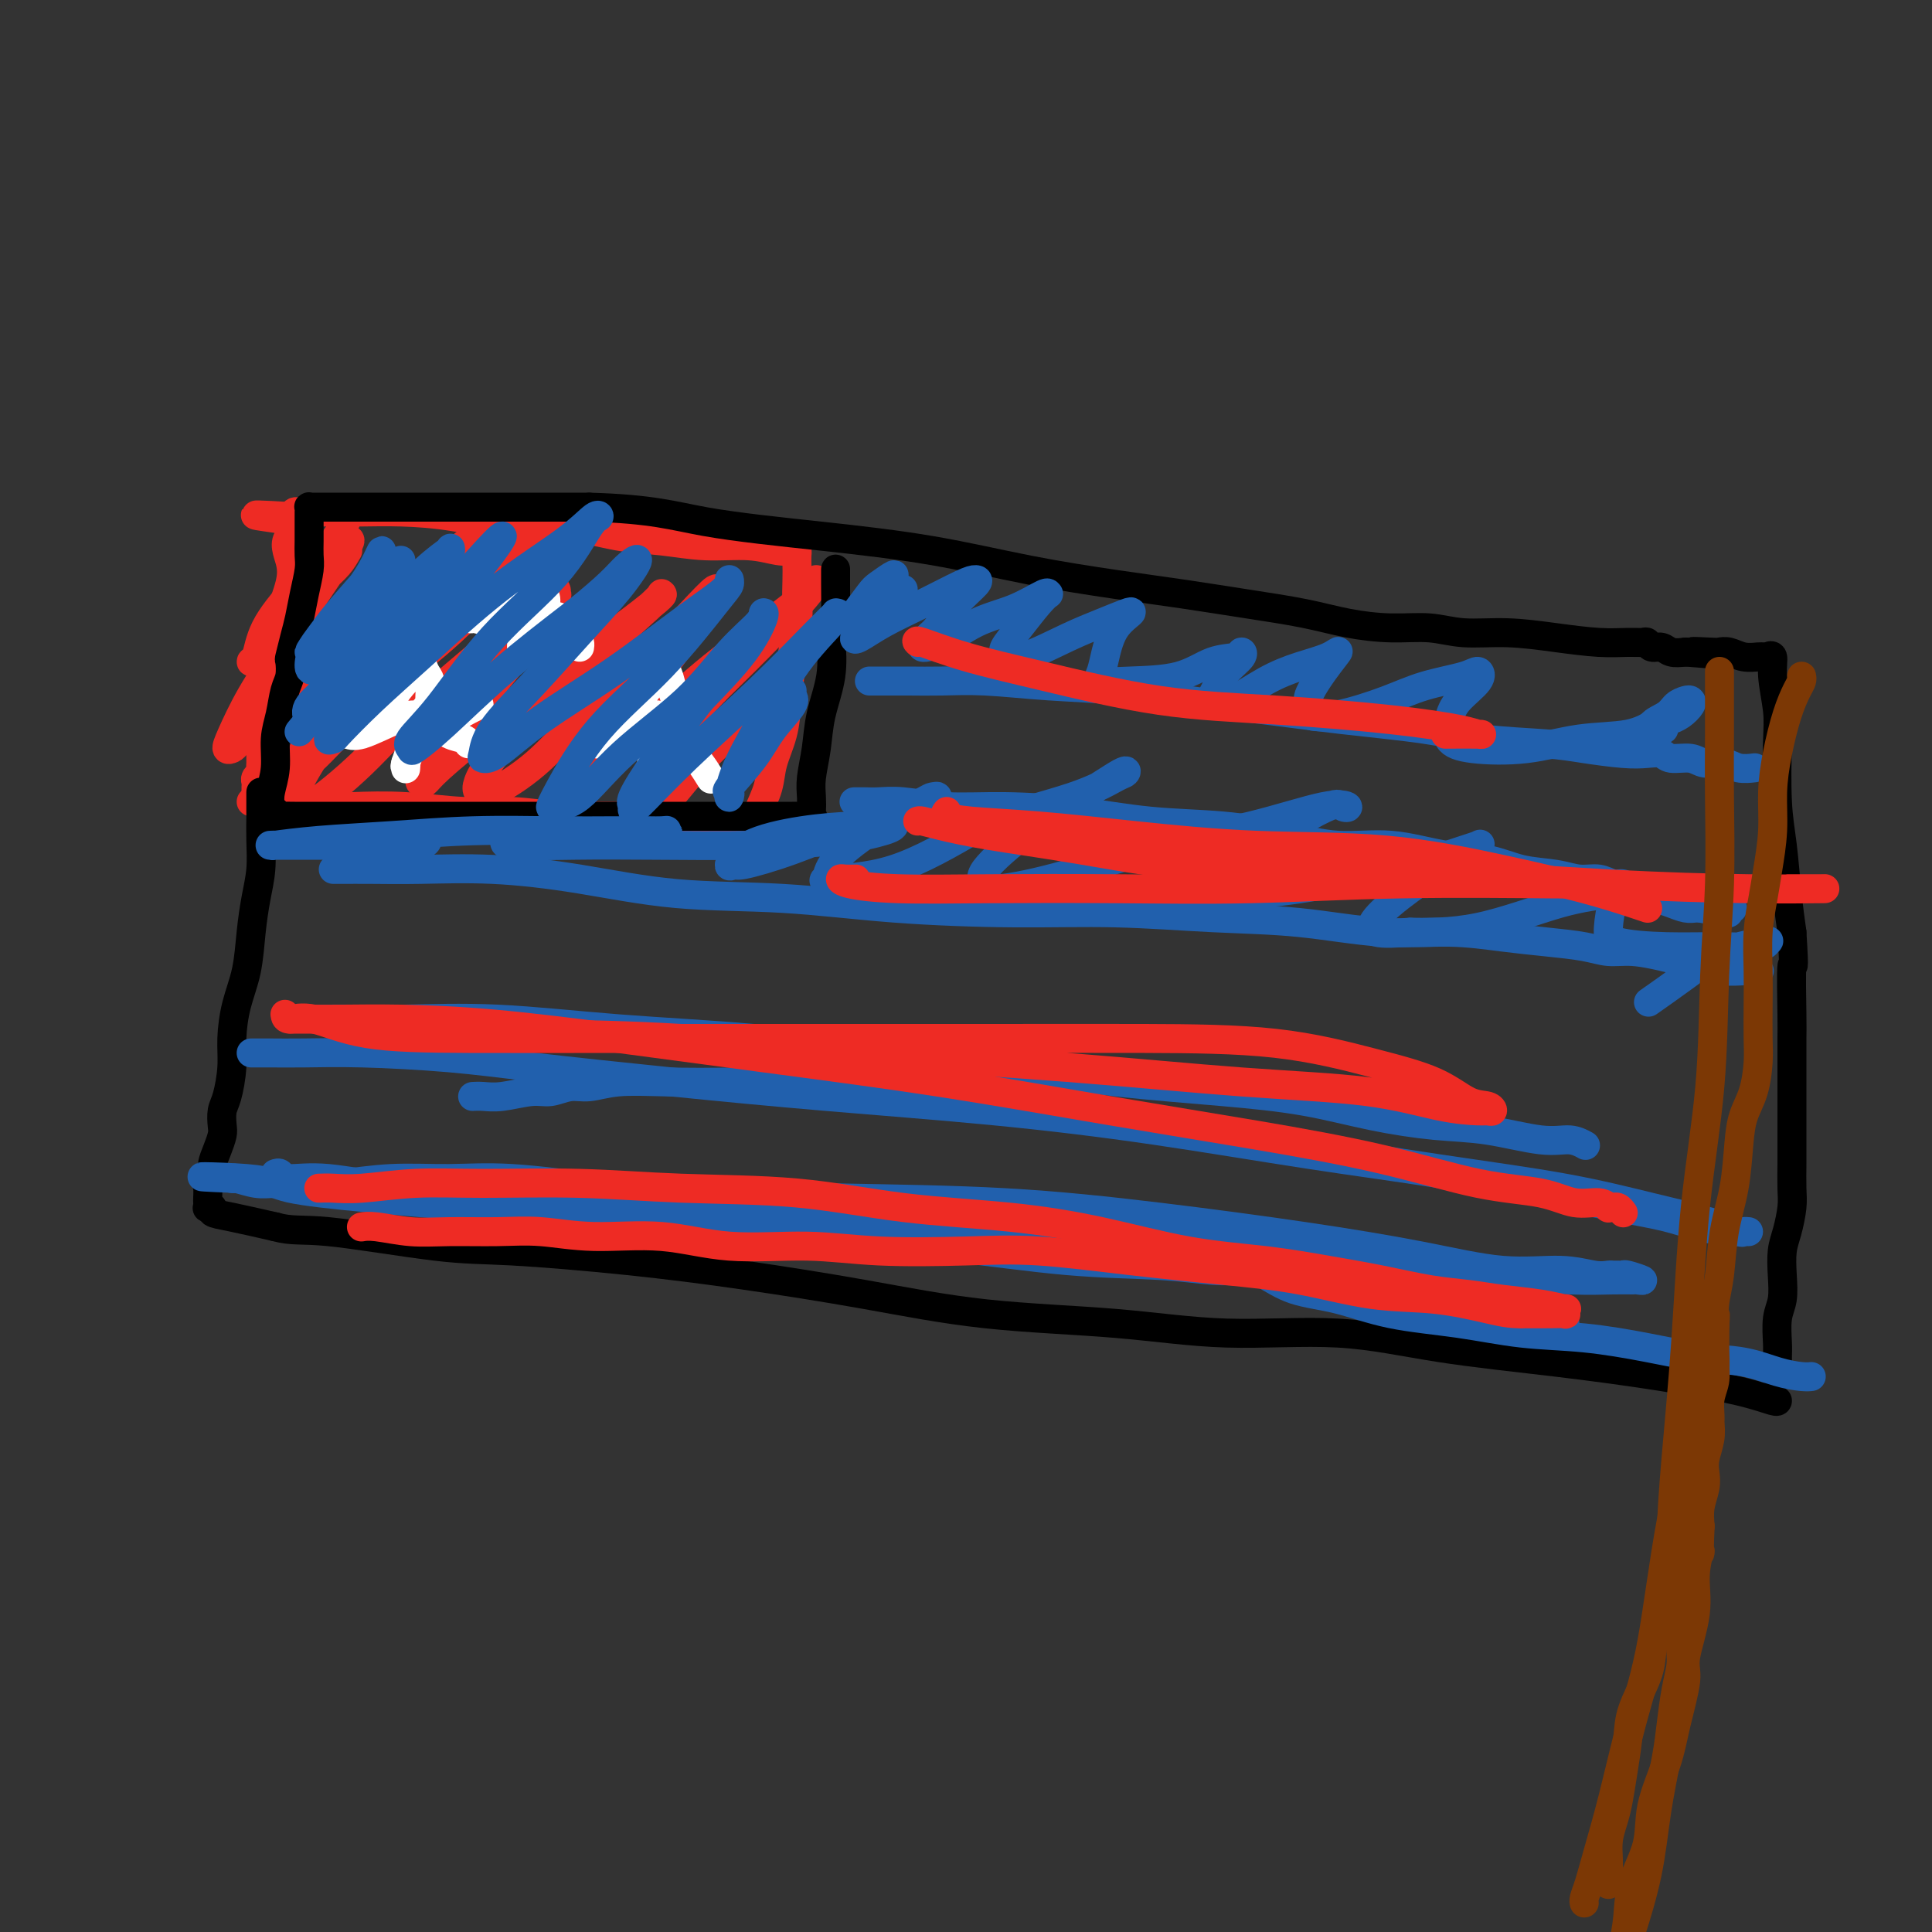 <svg viewBox='0 0 400 400' version='1.1' xmlns='http://www.w3.org/2000/svg' xmlns:xlink='http://www.w3.org/1999/xlink'><rect x="0" y="0" width="400" height="400" fill="#333333" stroke="none"/><g fill='none' stroke='rgb(238,43,36)' stroke-width='6' stroke-linecap='round' stroke-linejoin='round'><path d='M52,166c0.415,-0.008 0.829,-0.016 1,0c0.171,0.016 0.098,0.056 1,0c0.902,-0.056 2.779,-0.207 5,0c2.221,0.207 4.784,0.772 7,1c2.216,0.228 4.084,0.118 7,0c2.916,-0.118 6.881,-0.242 11,0c4.119,0.242 8.393,0.852 12,1c3.607,0.148 6.548,-0.167 10,0c3.452,0.167 7.415,0.815 11,1c3.585,0.185 6.791,-0.094 10,0c3.209,0.094 6.422,0.561 9,1c2.578,0.439 4.522,0.850 6,1c1.478,0.150 2.491,0.040 4,0c1.509,-0.040 3.514,-0.009 5,0c1.486,0.009 2.453,-0.005 3,0c0.547,0.005 0.676,0.028 1,0c0.324,-0.028 0.845,-0.109 1,0c0.155,0.109 -0.057,0.408 0,0c0.057,-0.408 0.382,-1.522 1,-3c0.618,-1.478 1.527,-3.321 2,-5c0.473,-1.679 0.508,-3.193 1,-5c0.492,-1.807 1.441,-3.907 2,-6c0.559,-2.093 0.727,-4.179 1,-7c0.273,-2.821 0.649,-6.377 1,-9c0.351,-2.623 0.675,-4.311 1,-6'/><path d='M165,130c0.464,-4.274 0.125,-3.958 0,-5c-0.125,-1.042 -0.035,-3.442 0,-5c0.035,-1.558 0.016,-2.273 0,-3c-0.016,-0.727 -0.030,-1.467 0,-2c0.030,-0.533 0.104,-0.860 0,-1c-0.104,-0.140 -0.387,-0.093 -1,0c-0.613,0.093 -1.555,0.234 -3,0c-1.445,-0.234 -3.393,-0.841 -6,-1c-2.607,-0.159 -5.872,0.131 -9,0c-3.128,-0.131 -6.121,-0.683 -9,-1c-2.879,-0.317 -5.646,-0.400 -9,-1c-3.354,-0.600 -7.294,-1.716 -11,-2c-3.706,-0.284 -7.179,0.264 -11,0c-3.821,-0.264 -7.991,-1.339 -12,-2c-4.009,-0.661 -7.858,-0.909 -11,-1c-3.142,-0.091 -5.578,-0.025 -8,0c-2.422,0.025 -4.831,0.009 -7,0c-2.169,-0.009 -4.097,-0.013 -5,0c-0.903,0.013 -0.782,0.042 -1,0c-0.218,-0.042 -0.777,-0.155 -1,0c-0.223,0.155 -0.112,0.577 0,1'/><path d='M61,107c-16.030,-0.973 -4.106,0.095 0,1c4.106,0.905 0.393,1.647 -1,3c-1.393,1.353 -0.465,3.317 0,5c0.465,1.683 0.466,3.085 0,5c-0.466,1.915 -1.400,4.344 -2,6c-0.600,1.656 -0.865,2.540 -1,4c-0.135,1.460 -0.140,3.497 0,5c0.140,1.503 0.426,2.473 0,4c-0.426,1.527 -1.564,3.613 -2,5c-0.436,1.387 -0.169,2.077 0,3c0.169,0.923 0.242,2.078 0,3c-0.242,0.922 -0.797,1.610 -1,2c-0.203,0.390 -0.054,0.482 0,1c0.054,0.518 0.014,1.462 0,2c-0.014,0.538 -0.003,0.669 0,1c0.003,0.331 -0.003,0.862 0,1c0.003,0.138 0.015,-0.118 0,0c-0.015,0.118 -0.057,0.609 0,1c0.057,0.391 0.211,0.682 0,1c-0.211,0.318 -0.789,0.663 -1,1c-0.211,0.337 -0.057,0.665 0,1c0.057,0.335 0.015,0.677 0,1c-0.015,0.323 -0.004,0.625 0,1c0.004,0.375 0.001,0.821 0,1c-0.001,0.179 -0.001,0.089 0,0'/><path d='M72,114c-0.582,1.015 -1.163,2.029 -2,3c-0.837,0.971 -1.928,1.897 -3,3c-1.072,1.103 -2.125,2.382 -3,3c-0.875,0.618 -1.573,0.574 -2,1c-0.427,0.426 -0.584,1.322 0,1c0.584,-0.322 1.910,-1.864 3,-4c1.090,-2.136 1.943,-4.868 3,-7c1.057,-2.132 2.319,-3.666 3,-5c0.681,-1.334 0.782,-2.470 1,-3c0.218,-0.530 0.553,-0.454 0,1c-0.553,1.454 -1.995,4.285 -4,7c-2.005,2.715 -4.572,5.314 -7,8c-2.428,2.686 -4.717,5.459 -6,8c-1.283,2.541 -1.560,4.851 -2,6c-0.440,1.149 -1.042,1.138 -1,1c0.042,-0.138 0.728,-0.404 2,-2c1.272,-1.596 3.130,-4.522 5,-7c1.870,-2.478 3.752,-4.509 6,-7c2.248,-2.491 4.862,-5.441 6,-7c1.138,-1.559 0.800,-1.727 1,-2c0.200,-0.273 0.938,-0.650 0,1c-0.938,1.650 -3.554,5.329 -6,9c-2.446,3.671 -4.723,7.336 -7,11'/><path d='M59,133c-3.219,4.994 -5.267,7.977 -7,11c-1.733,3.023 -3.153,6.084 -4,8c-0.847,1.916 -1.122,2.685 -1,3c0.122,0.315 0.640,0.175 1,0c0.360,-0.175 0.562,-0.387 2,-2c1.438,-1.613 4.112,-4.629 7,-8c2.888,-3.371 5.992,-7.099 9,-11c3.008,-3.901 5.922,-7.976 8,-11c2.078,-3.024 3.321,-4.999 4,-6c0.679,-1.001 0.794,-1.030 1,-1c0.206,0.030 0.504,0.119 0,1c-0.504,0.881 -1.810,2.555 -4,5c-2.190,2.445 -5.263,5.662 -8,9c-2.737,3.338 -5.139,6.799 -7,10c-1.861,3.201 -3.182,6.142 -4,8c-0.818,1.858 -1.133,2.631 -1,3c0.133,0.369 0.714,0.333 1,0c0.286,-0.333 0.275,-0.964 2,-3c1.725,-2.036 5.184,-5.476 9,-9c3.816,-3.524 7.987,-7.131 12,-11c4.013,-3.869 7.866,-7.998 11,-11c3.134,-3.002 5.550,-4.875 7,-6c1.450,-1.125 1.936,-1.501 2,-2c0.064,-0.499 -0.292,-1.121 -1,0c-0.708,1.121 -1.766,3.986 -4,7c-2.234,3.014 -5.642,6.177 -9,10c-3.358,3.823 -6.665,8.306 -10,12c-3.335,3.694 -6.698,6.598 -9,10c-2.302,3.402 -3.543,7.300 -4,9c-0.457,1.700 -0.131,1.200 0,1c0.131,-0.200 0.065,-0.100 0,0'/><path d='M62,159c0.449,0.737 3.572,-2.421 7,-6c3.428,-3.579 7.160,-7.578 11,-11c3.840,-3.422 7.786,-6.268 12,-10c4.214,-3.732 8.694,-8.349 12,-12c3.306,-3.651 5.437,-6.334 7,-8c1.563,-1.666 2.556,-2.314 3,-3c0.444,-0.686 0.337,-1.409 -1,0c-1.337,1.409 -3.906,4.952 -8,9c-4.094,4.048 -9.712,8.602 -16,14c-6.288,5.398 -13.244,11.642 -18,17c-4.756,5.358 -7.312,9.831 -9,13c-1.688,3.169 -2.508,5.032 -3,6c-0.492,0.968 -0.655,1.039 0,1c0.655,-0.039 2.127,-0.188 5,-2c2.873,-1.812 7.145,-5.285 11,-9c3.855,-3.715 7.291,-7.670 12,-12c4.709,-4.330 10.691,-9.033 15,-13c4.309,-3.967 6.946,-7.198 9,-9c2.054,-1.802 3.525,-2.175 4,-2c0.475,0.175 -0.047,0.897 0,1c0.047,0.103 0.664,-0.415 0,1c-0.664,1.415 -2.610,4.761 -5,8c-2.390,3.239 -5.226,6.372 -8,10c-2.774,3.628 -5.486,7.752 -8,11c-2.514,3.248 -4.830,5.620 -6,7c-1.170,1.380 -1.193,1.770 -1,2c0.193,0.230 0.601,0.302 1,0c0.399,-0.302 0.787,-0.978 3,-3c2.213,-2.022 6.250,-5.391 11,-9c4.750,-3.609 10.214,-7.460 15,-11c4.786,-3.540 8.893,-6.770 13,-10'/><path d='M130,129c8.065,-6.134 7.228,-5.969 7,-6c-0.228,-0.031 0.154,-0.260 0,0c-0.154,0.260 -0.843,1.007 -3,3c-2.157,1.993 -5.780,5.230 -10,9c-4.220,3.770 -9.036,8.072 -13,12c-3.964,3.928 -7.078,7.482 -9,10c-1.922,2.518 -2.654,3.999 -3,5c-0.346,1.001 -0.308,1.520 0,2c0.308,0.480 0.885,0.920 3,0c2.115,-0.920 5.769,-3.201 9,-6c3.231,-2.799 6.040,-6.115 10,-10c3.960,-3.885 9.073,-8.338 13,-12c3.927,-3.662 6.669,-6.532 9,-9c2.331,-2.468 4.250,-4.534 5,-5c0.750,-0.466 0.331,0.670 0,1c-0.331,0.330 -0.573,-0.144 -2,2c-1.427,2.144 -4.040,6.908 -7,11c-2.960,4.092 -6.268,7.512 -9,11c-2.732,3.488 -4.890,7.045 -7,10c-2.110,2.955 -4.174,5.307 -5,7c-0.826,1.693 -0.416,2.726 0,3c0.416,0.274 0.837,-0.212 1,-1c0.163,-0.788 0.069,-1.878 2,-4c1.931,-2.122 5.886,-5.277 10,-9c4.114,-3.723 8.386,-8.016 13,-12c4.614,-3.984 9.569,-7.660 14,-11c4.431,-3.340 8.336,-6.345 10,-8c1.664,-1.655 1.085,-1.959 1,-2c-0.085,-0.041 0.323,0.181 -1,2c-1.323,1.819 -4.378,5.234 -8,9c-3.622,3.766 -7.811,7.883 -12,12'/><path d='M148,143c-5.340,5.635 -8.689,9.221 -11,13c-2.311,3.779 -3.584,7.749 -4,10c-0.416,2.251 0.025,2.782 0,3c-0.025,0.218 -0.514,0.121 0,0c0.514,-0.121 2.033,-0.268 4,-2c1.967,-1.732 4.384,-5.049 7,-8c2.616,-2.951 5.433,-5.537 8,-8c2.567,-2.463 4.884,-4.805 6,-6c1.116,-1.195 1.031,-1.245 1,-1c-0.031,0.245 -0.009,0.784 0,1c0.009,0.216 0.004,0.108 0,0'/></g>
<g fill='none' stroke='rgb(0,0,0)' stroke-width='6' stroke-linecap='round' stroke-linejoin='round'><path d='M54,164c0.000,0.370 0.001,0.740 0,1c-0.001,0.260 -0.003,0.409 0,1c0.003,0.591 0.012,1.624 0,3c-0.012,1.376 -0.044,3.093 0,5c0.044,1.907 0.163,4.002 0,6c-0.163,1.998 -0.608,3.898 -1,6c-0.392,2.102 -0.731,4.405 -1,7c-0.269,2.595 -0.467,5.482 -1,8c-0.533,2.518 -1.400,4.665 -2,7c-0.600,2.335 -0.931,4.856 -1,7c-0.069,2.144 0.126,3.911 0,6c-0.126,2.089 -0.572,4.502 -1,6c-0.428,1.498 -0.837,2.082 -1,3c-0.163,0.918 -0.081,2.171 0,3c0.081,0.829 0.162,1.234 0,2c-0.162,0.766 -0.565,1.892 -1,3c-0.435,1.108 -0.901,2.199 -1,3c-0.099,0.801 0.170,1.314 0,2c-0.170,0.686 -0.777,1.547 -1,2c-0.223,0.453 -0.061,0.500 0,1c0.061,0.500 0.021,1.454 0,2c-0.021,0.546 -0.022,0.685 0,1c0.022,0.315 0.067,0.804 0,1c-0.067,0.196 -0.244,0.097 0,0c0.244,-0.097 0.911,-0.191 1,0c0.089,0.191 -0.399,0.667 0,1c0.399,0.333 1.685,0.524 4,1c2.315,0.476 5.657,1.238 9,2'/><path d='M57,254c3.500,0.983 5.248,0.440 11,1c5.752,0.560 15.506,2.224 22,3c6.494,0.776 9.726,0.663 16,1c6.274,0.337 15.588,1.125 24,2c8.412,0.875 15.921,1.836 24,3c8.079,1.164 16.728,2.530 25,4c8.272,1.470 16.166,3.044 25,4c8.834,0.956 18.606,1.295 27,2c8.394,0.705 15.409,1.777 23,2c7.591,0.223 15.757,-0.404 23,0c7.243,0.404 13.563,1.839 21,3c7.437,1.161 15.993,2.048 24,3c8.007,0.952 15.466,1.968 22,3c6.534,1.032 12.143,2.081 16,3c3.857,0.919 5.961,1.709 7,2c1.039,0.291 1.011,0.083 1,0c-0.011,-0.083 -0.006,-0.042 0,0'/><path d='M56,167c-0.120,-0.853 -0.240,-1.705 0,-3c0.240,-1.295 0.838,-3.031 1,-5c0.162,-1.969 -0.114,-4.171 0,-6c0.114,-1.829 0.618,-3.286 1,-5c0.382,-1.714 0.641,-3.687 1,-5c0.359,-1.313 0.817,-1.967 1,-3c0.183,-1.033 0.090,-2.445 0,-3c-0.090,-0.555 -0.178,-0.252 0,-1c0.178,-0.748 0.622,-2.545 1,-4c0.378,-1.455 0.690,-2.567 1,-4c0.310,-1.433 0.619,-3.189 1,-5c0.381,-1.811 0.834,-3.679 1,-5c0.166,-1.321 0.044,-2.094 0,-3c-0.044,-0.906 -0.012,-1.945 0,-3c0.012,-1.055 0.002,-2.125 0,-3c-0.002,-0.875 0.002,-1.555 0,-2c-0.002,-0.445 -0.012,-0.655 0,-1c0.012,-0.345 0.046,-0.824 0,-1c-0.046,-0.176 -0.173,-0.047 0,0c0.173,0.047 0.648,0.013 1,0c0.352,-0.013 0.583,-0.003 2,0c1.417,0.003 4.019,0.001 7,0c2.981,-0.001 6.341,-0.000 11,0c4.659,0.000 10.617,0.000 17,0c6.383,-0.000 13.192,-0.000 20,0'/><path d='M122,105c13.256,0.377 17.397,1.820 24,3c6.603,1.180 15.667,2.098 24,3c8.333,0.902 15.935,1.789 23,3c7.065,1.211 13.594,2.747 20,4c6.406,1.253 12.688,2.223 18,3c5.312,0.777 9.653,1.361 14,2c4.347,0.639 8.699,1.333 13,2c4.301,0.667 8.552,1.307 12,2c3.448,0.693 6.095,1.439 9,2c2.905,0.561 6.069,0.938 9,1c2.931,0.062 5.630,-0.190 8,0c2.370,0.190 4.413,0.821 7,1c2.587,0.179 5.719,-0.095 9,0c3.281,0.095 6.711,0.560 10,1c3.289,0.440 6.439,0.854 9,1c2.561,0.146 4.535,0.024 6,0c1.465,-0.024 2.422,0.050 3,0c0.578,-0.050 0.776,-0.223 1,0c0.224,0.223 0.472,0.843 1,1c0.528,0.157 1.334,-0.150 2,0c0.666,0.150 1.190,0.757 2,1c0.810,0.243 1.905,0.121 3,0'/><path d='M349,135c11.126,0.929 3.942,0.253 2,0c-1.942,-0.253 1.357,-0.082 3,0c1.643,0.082 1.630,0.075 2,0c0.370,-0.075 1.122,-0.216 2,0c0.878,0.216 1.880,0.791 3,1c1.120,0.209 2.357,0.054 3,0c0.643,-0.054 0.693,-0.005 1,0c0.307,0.005 0.871,-0.033 1,0c0.129,0.033 -0.175,0.137 0,0c0.175,-0.137 0.831,-0.513 1,0c0.169,0.513 -0.148,1.917 0,4c0.148,2.083 0.761,4.845 1,7c0.239,2.155 0.106,3.705 0,7c-0.106,3.295 -0.183,8.337 0,12c0.183,3.663 0.626,5.948 1,9c0.374,3.052 0.678,6.872 1,10c0.322,3.128 0.661,5.564 1,8'/><path d='M371,193c0.619,9.852 0.166,5.981 0,7c-0.166,1.019 -0.044,6.928 0,10c0.044,3.072 0.012,3.309 0,5c-0.012,1.691 -0.003,4.837 0,7c0.003,2.163 0.001,3.342 0,5c-0.001,1.658 -0.000,3.796 0,5c0.000,1.204 -0.000,1.473 0,2c0.000,0.527 0.001,1.311 0,2c-0.001,0.689 -0.003,1.283 0,2c0.003,0.717 0.011,1.559 0,3c-0.011,1.441 -0.042,3.483 0,5c0.042,1.517 0.156,2.510 0,4c-0.156,1.490 -0.581,3.478 -1,5c-0.419,1.522 -0.830,2.578 -1,4c-0.170,1.422 -0.098,3.209 0,5c0.098,1.791 0.222,3.586 0,5c-0.222,1.414 -0.792,2.445 -1,4c-0.208,1.555 -0.056,3.632 0,5c0.056,1.368 0.015,2.027 0,3c-0.015,0.973 -0.004,2.261 0,3c0.004,0.739 0.001,0.930 0,1c-0.001,0.070 -0.000,0.020 0,0c0.000,-0.020 0.000,-0.010 0,0'/><path d='M57,168c-0.061,0.423 -0.121,0.845 0,1c0.121,0.155 0.424,0.041 1,0c0.576,-0.041 1.425,-0.011 3,0c1.575,0.011 3.877,0.003 7,0c3.123,-0.003 7.067,-0.001 12,0c4.933,0.001 10.853,0.000 18,0c7.147,-0.000 15.520,-0.000 23,0c7.480,0.000 14.067,0.000 20,0c5.933,-0.000 11.211,-0.002 15,0c3.789,0.002 6.087,0.006 8,0c1.913,-0.006 3.440,-0.022 4,0c0.560,0.022 0.153,0.084 0,0c-0.153,-0.084 -0.053,-0.312 0,-1c0.053,-0.688 0.060,-1.837 0,-3c-0.060,-1.163 -0.187,-2.342 0,-4c0.187,-1.658 0.689,-3.795 1,-6c0.311,-2.205 0.430,-4.478 1,-7c0.570,-2.522 1.591,-5.292 2,-8c0.409,-2.708 0.204,-5.354 0,-8'/><path d='M172,132c0.845,-6.828 0.959,-5.399 1,-6c0.041,-0.601 0.011,-3.233 0,-5c-0.011,-1.767 -0.003,-2.668 0,-3c0.003,-0.332 0.001,-0.095 0,0c-0.001,0.095 -0.000,0.047 0,0'/></g>
<g fill='none' stroke='rgb(255,255,255)' stroke-width='6' stroke-linecap='round' stroke-linejoin='round'><path d='M103,127c0.086,0.032 0.172,0.064 0,0c-0.172,-0.064 -0.602,-0.225 0,-1c0.602,-0.775 2.238,-2.163 3,-3c0.762,-0.837 0.652,-1.122 1,-2c0.348,-0.878 1.155,-2.349 2,-3c0.845,-0.651 1.728,-0.483 2,0c0.272,0.483 -0.067,1.282 0,2c0.067,0.718 0.540,1.355 1,2c0.460,0.645 0.907,1.296 1,2c0.093,0.704 -0.167,1.459 0,2c0.167,0.541 0.762,0.869 1,1c0.238,0.131 0.119,0.066 0,0'/><path d='M105,127c-0.333,0.000 -0.667,0.000 -1,0c-0.333,-0.000 -0.667,-0.001 -1,0c-0.333,0.001 -0.666,0.004 -1,0c-0.334,-0.004 -0.667,-0.015 -1,0c-0.333,0.015 -0.664,0.056 -1,0c-0.336,-0.056 -0.676,-0.207 -1,0c-0.324,0.207 -0.630,0.774 -1,1c-0.370,0.226 -0.803,0.113 -1,0c-0.197,-0.113 -0.159,-0.226 1,0c1.159,0.226 3.439,0.792 4,1c0.561,0.208 -0.596,0.059 0,0c0.596,-0.059 2.944,-0.027 4,0c1.056,0.027 0.819,0.049 1,0c0.181,-0.049 0.781,-0.168 1,0c0.219,0.168 0.059,0.622 0,1c-0.059,0.378 -0.016,0.680 0,1c0.016,0.320 0.004,0.658 0,1c-0.004,0.342 -0.001,0.690 0,1c0.001,0.310 0.000,0.584 0,1c-0.000,0.416 -0.000,0.976 0,1c0.000,0.024 0.000,-0.488 0,-1'/><path d='M108,134c0.537,0.822 0.880,0.376 1,0c0.120,-0.376 0.017,-0.683 0,-1c-0.017,-0.317 0.052,-0.645 0,-1c-0.052,-0.355 -0.225,-0.736 0,-1c0.225,-0.264 0.847,-0.410 1,-1c0.153,-0.590 -0.162,-1.622 0,-2c0.162,-0.378 0.803,-0.100 1,0c0.197,0.100 -0.049,0.024 0,0c0.049,-0.024 0.393,0.004 1,0c0.607,-0.004 1.476,-0.040 2,0c0.524,0.040 0.705,0.157 1,0c0.295,-0.157 0.706,-0.588 1,0c0.294,0.588 0.471,2.196 1,3c0.529,0.804 1.410,0.803 2,1c0.590,0.197 0.890,0.591 1,1c0.110,0.409 0.032,0.831 0,1c-0.032,0.169 -0.016,0.084 0,0'/><path d='M80,149c-0.037,-0.193 -0.073,-0.387 0,-1c0.073,-0.613 0.257,-1.647 1,-3c0.743,-1.353 2.045,-3.027 3,-4c0.955,-0.973 1.562,-1.245 2,-2c0.438,-0.755 0.706,-1.992 1,-2c0.294,-0.008 0.615,1.213 1,2c0.385,0.787 0.835,1.139 1,2c0.165,0.861 0.044,2.232 0,3c-0.044,0.768 -0.013,0.934 0,1c0.013,0.066 0.006,0.033 0,0'/><path d='M84,148c-0.129,0.447 -0.258,0.894 -1,1c-0.742,0.106 -2.097,-0.129 -3,0c-0.903,0.129 -1.355,0.623 -2,1c-0.645,0.377 -1.482,0.637 -2,1c-0.518,0.363 -0.716,0.829 -1,1c-0.284,0.171 -0.655,0.046 -1,0c-0.345,-0.046 -0.664,-0.012 -1,0c-0.336,0.012 -0.690,0.002 -1,0c-0.310,-0.002 -0.575,0.002 -1,0c-0.425,-0.002 -1.009,-0.011 -1,0c0.009,0.011 0.610,0.041 1,0c0.390,-0.041 0.567,-0.154 1,0c0.433,0.154 1.121,0.574 3,0c1.879,-0.574 4.949,-2.141 7,-3c2.051,-0.859 3.082,-1.010 4,-1c0.918,0.010 1.721,0.179 2,0c0.279,-0.179 0.033,-0.708 0,-1c-0.033,-0.292 0.146,-0.346 0,1c-0.146,1.346 -0.616,4.093 -1,5c-0.384,0.907 -0.680,-0.025 -1,0c-0.320,0.025 -0.663,1.007 -1,2c-0.337,0.993 -0.669,1.996 -1,3'/><path d='M84,158c-0.310,1.488 -0.083,0.208 0,0c0.083,-0.208 0.024,0.655 0,1c-0.024,0.345 -0.012,0.173 0,0'/><path d='M86,150c0.688,0.055 1.375,0.109 2,0c0.625,-0.109 1.187,-0.383 2,0c0.813,0.383 1.878,1.422 3,2c1.122,0.578 2.302,0.694 3,1c0.698,0.306 0.914,0.802 1,1c0.086,0.198 0.043,0.099 0,0'/><path d='M90,149c0.388,-0.024 0.777,-0.049 1,0c0.223,0.049 0.281,0.171 1,0c0.719,-0.171 2.100,-0.633 3,-1c0.900,-0.367 1.319,-0.637 2,-1c0.681,-0.363 1.623,-0.818 2,-1c0.377,-0.182 0.188,-0.091 0,0'/><path d='M129,149c-0.045,0.166 -0.090,0.332 0,0c0.090,-0.332 0.314,-1.163 1,-2c0.686,-0.837 1.833,-1.679 3,-3c1.167,-1.321 2.353,-3.120 3,-4c0.647,-0.880 0.755,-0.841 1,-1c0.245,-0.159 0.626,-0.515 1,0c0.374,0.515 0.739,1.901 1,3c0.261,1.099 0.416,1.911 1,3c0.584,1.089 1.595,2.454 2,3c0.405,0.546 0.202,0.273 0,0'/><path d='M136,148c-0.354,0.249 -0.708,0.498 -2,1c-1.292,0.502 -3.522,1.258 -5,2c-1.478,0.742 -2.206,1.469 -3,2c-0.794,0.531 -1.656,0.866 -2,1c-0.344,0.134 -0.172,0.067 0,0'/><path d='M137,149c0.121,-0.274 0.243,-0.547 0,0c-0.243,0.547 -0.850,1.916 -1,3c-0.150,1.084 0.156,1.884 0,3c-0.156,1.116 -0.774,2.546 -1,3c-0.226,0.454 -0.061,-0.070 0,0c0.061,0.070 0.017,0.734 0,1c-0.017,0.266 -0.009,0.133 0,0'/><path d='M137,151c0.045,0.150 0.089,0.300 1,1c0.911,0.700 2.687,1.951 4,3c1.313,1.049 2.161,1.898 3,3c0.839,1.102 1.668,2.458 2,3c0.332,0.542 0.166,0.271 0,0'/></g>
<g fill='none' stroke='rgb(33,96,173)' stroke-width='6' stroke-linecap='round' stroke-linejoin='round'><path d='M180,141c0.448,-0.000 0.897,-0.001 1,0c0.103,0.001 -0.139,0.003 1,0c1.139,-0.003 3.660,-0.013 6,0c2.340,0.013 4.498,0.048 7,0c2.502,-0.048 5.348,-0.179 9,0c3.652,0.179 8.109,0.667 13,1c4.891,0.333 10.216,0.512 15,1c4.784,0.488 9.028,1.286 14,2c4.972,0.714 10.674,1.343 16,2c5.326,0.657 10.276,1.342 16,2c5.724,0.658 12.221,1.290 17,2c4.779,0.710 7.839,1.497 12,2c4.161,0.503 9.423,0.722 13,1c3.577,0.278 5.470,0.614 8,1c2.530,0.386 5.696,0.820 8,1c2.304,0.180 3.746,0.105 5,0c1.254,-0.105 2.321,-0.239 3,0c0.679,0.239 0.971,0.853 2,1c1.029,0.147 2.795,-0.171 4,0c1.205,0.171 1.851,0.830 3,1c1.149,0.170 2.803,-0.150 4,0c1.197,0.150 1.938,0.771 3,1c1.062,0.229 2.446,0.065 3,0c0.554,-0.065 0.277,-0.033 0,0'/><path d='M187,122c-0.757,0.641 -1.513,1.282 -3,2c-1.487,0.718 -3.704,1.511 -5,2c-1.296,0.489 -1.670,0.672 -2,1c-0.330,0.328 -0.616,0.799 0,0c0.616,-0.799 2.136,-2.868 3,-4c0.864,-1.132 1.074,-1.327 2,-2c0.926,-0.673 2.570,-1.823 3,-2c0.430,-0.177 -0.354,0.620 -1,2c-0.646,1.380 -1.155,3.342 -2,5c-0.845,1.658 -2.025,3.011 -3,4c-0.975,0.989 -1.744,1.614 -2,2c-0.256,0.386 0.001,0.534 1,0c0.999,-0.534 2.740,-1.750 5,-3c2.260,-1.250 5.039,-2.535 8,-4c2.961,-1.465 6.104,-3.111 8,-4c1.896,-0.889 2.544,-1.021 3,-1c0.456,0.021 0.718,0.196 0,1c-0.718,0.804 -2.416,2.238 -4,4c-1.584,1.762 -3.053,3.854 -4,5c-0.947,1.146 -1.370,1.347 -2,2c-0.630,0.653 -1.466,1.758 -1,2c0.466,0.242 2.233,-0.379 4,-1'/><path d='M195,133c1.658,-0.618 4.302,-2.664 7,-4c2.698,-1.336 5.451,-1.962 8,-3c2.549,-1.038 4.895,-2.487 6,-3c1.105,-0.513 0.968,-0.088 1,0c0.032,0.088 0.233,-0.159 0,0c-0.233,0.159 -0.902,0.725 -2,2c-1.098,1.275 -2.626,3.259 -4,5c-1.374,1.741 -2.592,3.239 -3,4c-0.408,0.761 -0.004,0.787 0,1c0.004,0.213 -0.392,0.614 0,1c0.392,0.386 1.572,0.757 4,0c2.428,-0.757 6.105,-2.640 9,-4c2.895,-1.360 5.007,-2.195 7,-3c1.993,-0.805 3.866,-1.579 5,-2c1.134,-0.421 1.530,-0.487 1,0c-0.530,0.487 -1.984,1.528 -3,3c-1.016,1.472 -1.593,3.374 -2,5c-0.407,1.626 -0.645,2.975 -1,4c-0.355,1.025 -0.827,1.726 0,2c0.827,0.274 2.953,0.122 6,0c3.047,-0.122 7.015,-0.213 10,-1c2.985,-0.787 4.986,-2.269 7,-3c2.014,-0.731 4.039,-0.712 5,-1c0.961,-0.288 0.857,-0.884 1,-1c0.143,-0.116 0.533,0.247 0,1c-0.533,0.753 -1.990,1.895 -3,3c-1.010,1.105 -1.574,2.173 -2,3c-0.426,0.827 -0.713,1.414 -1,2'/><path d='M251,144c-0.809,1.479 -0.333,1.175 0,1c0.333,-0.175 0.522,-0.221 1,0c0.478,0.221 1.244,0.708 3,0c1.756,-0.708 4.501,-2.610 7,-4c2.499,-1.390 4.753,-2.268 7,-3c2.247,-0.732 4.488,-1.319 6,-2c1.512,-0.681 2.296,-1.458 2,-1c-0.296,0.458 -1.673,2.149 -3,4c-1.327,1.851 -2.605,3.860 -3,5c-0.395,1.140 0.091,1.410 0,2c-0.091,0.590 -0.761,1.501 0,2c0.761,0.499 2.953,0.588 6,0c3.047,-0.588 6.950,-1.852 10,-3c3.050,-1.148 5.249,-2.180 8,-3c2.751,-0.820 6.055,-1.427 8,-2c1.945,-0.573 2.533,-1.111 3,-1c0.467,0.111 0.815,0.870 0,2c-0.815,1.130 -2.792,2.630 -4,4c-1.208,1.370 -1.647,2.609 -2,4c-0.353,1.391 -0.619,2.935 0,4c0.619,1.065 2.125,1.651 5,2c2.875,0.349 7.121,0.461 11,0c3.879,-0.461 7.393,-1.494 11,-2c3.607,-0.506 7.307,-0.486 10,-1c2.693,-0.514 4.379,-1.561 5,-2c0.621,-0.439 0.177,-0.268 0,0c-0.177,0.268 -0.089,0.634 0,1'/><path d='M342,151c5.425,-0.418 0.489,0.536 -1,1c-1.489,0.464 0.469,0.436 1,0c0.531,-0.436 -0.366,-1.280 0,-2c0.366,-0.720 1.994,-1.315 3,-2c1.006,-0.685 1.388,-1.459 2,-2c0.612,-0.541 1.453,-0.849 2,-1c0.547,-0.151 0.801,-0.145 1,0c0.199,0.145 0.342,0.431 0,1c-0.342,0.569 -1.169,1.422 -2,2c-0.831,0.578 -1.666,0.879 -2,1c-0.334,0.121 -0.167,0.060 0,0'/><path d='M177,166c-0.162,0.002 -0.323,0.005 0,0c0.323,-0.005 1.132,-0.016 2,0c0.868,0.016 1.797,0.059 3,0c1.203,-0.059 2.681,-0.219 5,0c2.319,0.219 5.479,0.817 9,1c3.521,0.183 7.403,-0.051 12,0c4.597,0.051 9.908,0.386 15,1c5.092,0.614 9.964,1.508 15,2c5.036,0.492 10.237,0.584 15,1c4.763,0.416 9.087,1.157 13,2c3.913,0.843 7.415,1.788 11,2c3.585,0.212 7.252,-0.308 11,0c3.748,0.308 7.576,1.446 11,2c3.424,0.554 6.443,0.526 9,1c2.557,0.474 4.652,1.452 7,2c2.348,0.548 4.947,0.668 7,1c2.053,0.332 3.558,0.878 5,1c1.442,0.122 2.819,-0.178 4,0c1.181,0.178 2.164,0.835 3,1c0.836,0.165 1.525,-0.163 2,0c0.475,0.163 0.735,0.817 1,1c0.265,0.183 0.536,-0.105 1,0c0.464,0.105 1.122,0.602 2,1c0.878,0.398 1.976,0.695 3,1c1.024,0.305 1.976,0.618 3,1c1.024,0.382 2.122,0.834 3,1c0.878,0.166 1.537,0.048 2,0c0.463,-0.048 0.732,-0.024 1,0'/><path d='M352,188c10.405,2.012 4.417,0.542 3,0c-1.417,-0.542 1.738,-0.155 3,0c1.262,0.155 0.631,0.077 0,0'/><path d='M69,180c0.378,0.003 0.755,0.005 2,0c1.245,-0.005 3.357,-0.019 6,0c2.643,0.019 5.816,0.070 10,0c4.184,-0.070 9.378,-0.261 15,0c5.622,0.261 11.670,0.974 18,2c6.330,1.026 12.941,2.365 20,3c7.059,0.635 14.564,0.566 22,1c7.436,0.434 14.802,1.372 23,2c8.198,0.628 17.229,0.947 25,1c7.771,0.053 14.283,-0.158 21,0c6.717,0.158 13.641,0.686 20,1c6.359,0.314 12.154,0.413 18,1c5.846,0.587 11.743,1.663 17,2c5.257,0.337 9.875,-0.063 14,0c4.125,0.063 7.756,0.591 11,1c3.244,0.409 6.100,0.701 9,1c2.900,0.299 5.843,0.605 8,1c2.157,0.395 3.527,0.879 5,1c1.473,0.121 3.047,-0.122 5,0c1.953,0.122 4.283,0.607 6,1c1.717,0.393 2.821,0.694 4,1c1.179,0.306 2.432,0.618 4,1c1.568,0.382 3.451,0.834 5,1c1.549,0.166 2.763,0.045 4,0c1.237,-0.045 2.496,-0.013 3,0c0.504,0.013 0.252,0.006 0,0'/><path d='M88,173c0.516,0.730 1.033,1.460 -1,2c-2.033,0.540 -6.614,0.891 -8,1c-1.386,0.109 0.425,-0.023 1,0c0.575,0.023 -0.085,0.202 0,0c0.085,-0.202 0.915,-0.786 1,-1c0.085,-0.214 -0.576,-0.057 -1,0c-0.424,0.057 -0.613,0.015 -2,0c-1.387,-0.015 -3.974,-0.004 -7,0c-3.026,0.004 -6.491,0.002 -9,0c-2.509,-0.002 -4.061,-0.004 -5,0c-0.939,0.004 -1.263,0.012 -1,0c0.263,-0.012 1.114,-0.046 1,0c-0.114,0.046 -1.193,0.170 0,0c1.193,-0.170 4.659,-0.634 9,-1c4.341,-0.366 9.558,-0.634 15,-1c5.442,-0.366 11.110,-0.830 17,-1c5.890,-0.170 12.002,-0.046 17,0c4.998,0.046 8.881,0.015 12,0c3.119,-0.015 5.475,-0.014 7,0c1.525,0.014 2.218,0.042 3,0c0.782,-0.042 1.652,-0.155 1,0c-0.652,0.155 -2.826,0.577 -5,1'/><path d='M133,173c-2.024,0.095 -5.085,-0.167 -9,0c-3.915,0.167 -8.686,0.763 -12,1c-3.314,0.237 -5.172,0.116 -6,0c-0.828,-0.116 -0.628,-0.227 -1,0c-0.372,0.227 -1.318,0.791 1,1c2.318,0.209 7.899,0.064 13,0c5.101,-0.064 9.721,-0.045 16,0c6.279,0.045 14.218,0.117 21,0c6.782,-0.117 12.407,-0.424 17,-1c4.593,-0.576 8.155,-1.423 10,-2c1.845,-0.577 1.973,-0.885 2,-1c0.027,-0.115 -0.047,-0.038 0,0c0.047,0.038 0.214,0.036 -1,0c-1.214,-0.036 -3.810,-0.105 -7,0c-3.190,0.105 -6.974,0.384 -11,1c-4.026,0.616 -8.295,1.569 -11,3c-2.705,1.431 -3.847,3.338 -4,4c-0.153,0.662 0.681,0.077 1,0c0.319,-0.077 0.122,0.354 2,0c1.878,-0.354 5.830,-1.492 10,-3c4.170,-1.508 8.556,-3.384 13,-5c4.444,-1.616 8.945,-2.970 12,-4c3.055,-1.030 4.664,-1.736 5,-2c0.336,-0.264 -0.602,-0.088 -1,0c-0.398,0.088 -0.256,0.087 -2,1c-1.744,0.913 -5.375,2.741 -9,5c-3.625,2.259 -7.245,4.948 -9,7c-1.755,2.052 -1.646,3.468 -2,4c-0.354,0.532 -1.172,0.182 1,0c2.172,-0.182 7.335,-0.195 13,-2c5.665,-1.805 11.833,-5.403 18,-9'/><path d='M203,171c6.572,-2.521 14.002,-4.322 19,-6c4.998,-1.678 7.563,-3.233 9,-4c1.437,-0.767 1.746,-0.746 2,-1c0.254,-0.254 0.453,-0.784 -1,0c-1.453,0.784 -4.560,2.881 -8,5c-3.440,2.119 -7.215,4.261 -11,7c-3.785,2.739 -7.581,6.077 -9,8c-1.419,1.923 -0.460,2.431 0,3c0.460,0.569 0.422,1.199 3,1c2.578,-0.199 7.771,-1.227 14,-3c6.229,-1.773 13.494,-4.292 20,-6c6.506,-1.708 12.252,-2.606 18,-4c5.748,-1.394 11.499,-3.285 15,-4c3.501,-0.715 4.753,-0.253 5,0c0.247,0.253 -0.510,0.299 -1,0c-0.490,-0.299 -0.713,-0.942 -3,0c-2.287,0.942 -6.639,3.469 -11,6c-4.361,2.531 -8.733,5.066 -11,7c-2.267,1.934 -2.431,3.266 -3,4c-0.569,0.734 -1.544,0.869 0,1c1.544,0.131 5.608,0.256 10,0c4.392,-0.256 9.113,-0.893 15,-2c5.887,-1.107 12.939,-2.682 18,-4c5.061,-1.318 8.131,-2.378 10,-3c1.869,-0.622 2.536,-0.806 3,-1c0.464,-0.194 0.725,-0.398 0,0c-0.725,0.398 -2.437,1.400 -5,3c-2.563,1.600 -5.976,3.800 -9,6c-3.024,2.200 -5.660,4.400 -7,6c-1.340,1.600 -1.383,2.600 0,3c1.383,0.400 4.191,0.200 7,0'/><path d='M292,193c3.372,0.050 8.303,0.174 14,-1c5.697,-1.174 12.161,-3.646 17,-5c4.839,-1.354 8.053,-1.590 10,-2c1.947,-0.410 2.627,-0.993 3,-1c0.373,-0.007 0.440,0.562 0,1c-0.440,0.438 -1.388,0.744 -2,2c-0.612,1.256 -0.889,3.462 -1,5c-0.111,1.538 -0.055,2.409 2,3c2.055,0.591 6.108,0.904 10,1c3.892,0.096 7.621,-0.023 11,0c3.379,0.023 6.406,0.188 8,0c1.594,-0.188 1.753,-0.729 2,-1c0.247,-0.271 0.580,-0.271 -1,0c-1.580,0.271 -5.073,0.815 -8,2c-2.927,1.185 -5.288,3.011 -8,5c-2.712,1.989 -5.775,4.140 -7,5c-1.225,0.860 -0.613,0.430 0,0'/><path d='M66,211c0.402,-0.001 0.804,-0.002 1,0c0.196,0.002 0.186,0.007 1,0c0.814,-0.007 2.452,-0.025 5,0c2.548,0.025 6.006,0.093 11,0c4.994,-0.093 11.524,-0.346 19,0c7.476,0.346 15.899,1.289 25,2c9.101,0.711 18.881,1.188 28,2c9.119,0.812 17.577,1.960 26,3c8.423,1.040 16.809,1.973 25,3c8.191,1.027 16.185,2.149 24,3c7.815,0.851 15.449,1.431 22,2c6.551,0.569 12.019,1.127 17,2c4.981,0.873 9.476,2.061 14,3c4.524,0.939 9.076,1.628 13,2c3.924,0.372 7.220,0.426 11,1c3.780,0.574 8.044,1.669 11,2c2.956,0.331 4.604,-0.103 6,0c1.396,0.103 2.542,0.744 3,1c0.458,0.256 0.229,0.128 0,0'/><path d='M52,218c0.230,0.001 0.460,0.003 1,0c0.540,-0.003 1.391,-0.010 3,0c1.609,0.010 3.975,0.036 7,0c3.025,-0.036 6.709,-0.134 12,0c5.291,0.134 12.191,0.499 18,1c5.809,0.501 10.528,1.136 18,2c7.472,0.864 17.696,1.956 28,3c10.304,1.044 20.688,2.039 32,3c11.312,0.961 23.552,1.888 35,3c11.448,1.112 22.106,2.409 33,4c10.894,1.591 22.026,3.476 32,5c9.974,1.524 18.791,2.688 27,4c8.209,1.312 15.809,2.772 22,4c6.191,1.228 10.971,2.224 15,3c4.029,0.776 7.305,1.332 10,2c2.695,0.668 4.809,1.446 7,2c2.191,0.554 4.457,0.882 6,1c1.543,0.118 2.361,0.026 3,0c0.639,-0.026 1.099,0.013 1,0c-0.099,-0.013 -0.757,-0.078 -1,0c-0.243,0.078 -0.070,0.301 -1,0c-0.930,-0.301 -2.962,-1.125 -6,-2c-3.038,-0.875 -7.082,-1.802 -12,-3c-4.918,-1.198 -10.709,-2.669 -18,-4c-7.291,-1.331 -16.083,-2.523 -26,-4c-9.917,-1.477 -20.958,-3.238 -32,-5'/><path d='M266,237c-20.878,-3.662 -25.575,-3.818 -34,-5c-8.425,-1.182 -20.580,-3.390 -31,-5c-10.420,-1.610 -19.105,-2.624 -27,-3c-7.895,-0.376 -14.999,-0.116 -21,0c-6.001,0.116 -10.899,0.088 -15,0c-4.101,-0.088 -7.406,-0.235 -10,0c-2.594,0.235 -4.476,0.851 -6,1c-1.524,0.149 -2.691,-0.170 -4,0c-1.309,0.170 -2.761,0.830 -4,1c-1.239,0.170 -2.266,-0.151 -4,0c-1.734,0.151 -4.176,0.772 -6,1c-1.824,0.228 -3.029,0.061 -4,0c-0.971,-0.061 -1.706,-0.018 -2,0c-0.294,0.018 -0.147,0.009 0,0'/><path d='M57,243c0.344,-0.130 0.689,-0.260 1,0c0.311,0.260 0.589,0.910 2,1c1.411,0.090 3.954,-0.379 8,0c4.046,0.379 9.595,1.606 17,2c7.405,0.394 16.667,-0.044 26,0c9.333,0.044 18.739,0.570 29,1c10.261,0.430 21.377,0.764 33,1c11.623,0.236 23.752,0.372 35,1c11.248,0.628 21.616,1.747 32,3c10.384,1.253 20.784,2.641 30,4c9.216,1.359 17.247,2.690 24,4c6.753,1.310 12.229,2.600 17,3c4.771,0.400 8.836,-0.089 12,0c3.164,0.089 5.426,0.756 7,1c1.574,0.244 2.461,0.064 3,0c0.539,-0.064 0.731,-0.013 1,0c0.269,0.013 0.615,-0.010 1,0c0.385,0.010 0.810,0.055 1,0c0.190,-0.055 0.147,-0.211 1,0c0.853,0.211 2.602,0.789 3,1c0.398,0.211 -0.556,0.054 -1,0c-0.444,-0.054 -0.377,-0.004 -1,0c-0.623,0.004 -1.937,-0.037 -4,0c-2.063,0.037 -4.875,0.154 -9,0c-4.125,-0.154 -9.562,-0.577 -15,-1'/><path d='M310,264c-8.224,-0.207 -13.784,-0.223 -20,-1c-6.216,-0.777 -13.089,-2.314 -22,-3c-8.911,-0.686 -19.858,-0.520 -28,-1c-8.142,-0.480 -13.477,-1.607 -21,-3c-7.523,-1.393 -17.235,-3.052 -26,-4c-8.765,-0.948 -16.584,-1.186 -25,-2c-8.416,-0.814 -17.429,-2.204 -25,-3c-7.571,-0.796 -13.700,-0.998 -19,-1c-5.300,-0.002 -9.772,0.196 -14,0c-4.228,-0.196 -8.211,-0.784 -11,-1c-2.789,-0.216 -4.382,-0.058 -6,0c-1.618,0.058 -3.260,0.015 -4,0c-0.740,-0.015 -0.580,-0.004 -1,0c-0.420,0.004 -1.422,0.001 -2,0c-0.578,-0.001 -0.732,-0.000 -1,0c-0.268,0.000 -0.648,0.000 -1,0c-0.352,-0.000 -0.674,-0.000 -1,0c-0.326,0.000 -0.655,0.000 -1,0c-0.345,-0.000 -0.707,0.000 -1,0c-0.293,-0.000 -0.518,-0.000 -1,0c-0.482,0.000 -1.222,0.000 -2,0c-0.778,-0.000 -1.594,-0.000 -3,0c-1.406,0.000 -3.404,0.001 -5,0c-1.596,-0.001 -2.792,-0.004 -4,0c-1.208,0.004 -2.430,0.015 -4,0c-1.570,-0.015 -3.490,-0.057 -5,0c-1.510,0.057 -2.611,0.211 -4,0c-1.389,-0.211 -3.066,-0.788 -4,-1c-0.934,-0.212 -1.124,-0.061 -1,0c0.124,0.061 0.562,0.030 1,0'/><path d='M49,244c-14.451,-0.560 -3.580,-0.460 2,0c5.580,0.460 5.869,1.281 9,2c3.131,0.719 9.104,1.336 16,2c6.896,0.664 14.716,1.376 24,2c9.284,0.624 20.034,1.161 31,2c10.966,0.839 22.150,1.980 33,3c10.850,1.020 21.366,1.920 31,3c9.634,1.080 18.387,2.342 26,3c7.613,0.658 14.085,0.713 19,1c4.915,0.287 8.271,0.805 11,1c2.729,0.195 4.830,0.068 6,0c1.170,-0.068 1.408,-0.075 2,0c0.592,0.075 1.538,0.232 3,1c1.462,0.768 3.438,2.146 6,3c2.562,0.854 5.708,1.184 9,2c3.292,0.816 6.729,2.119 11,3c4.271,0.881 9.377,1.339 14,2c4.623,0.661 8.762,1.524 13,2c4.238,0.476 8.576,0.565 13,1c4.424,0.435 8.936,1.217 13,2c4.064,0.783 7.681,1.569 11,2c3.319,0.431 6.340,0.508 9,1c2.660,0.492 4.961,1.400 7,2c2.039,0.600 3.818,0.892 5,1c1.182,0.108 1.766,0.031 2,0c0.234,-0.031 0.117,-0.015 0,0'/><path d='M59,245c-0.022,0.008 -0.044,0.017 1,0c1.044,-0.017 3.154,-0.059 5,0c1.846,0.059 3.429,0.218 6,0c2.571,-0.218 6.130,-0.813 10,-1c3.870,-0.187 8.052,0.034 12,0c3.948,-0.034 7.661,-0.323 13,0c5.339,0.323 12.302,1.257 18,2c5.698,0.743 10.129,1.294 15,2c4.871,0.706 10.181,1.568 16,2c5.819,0.432 12.148,0.433 18,1c5.852,0.567 11.228,1.701 17,2c5.772,0.299 11.938,-0.238 18,0c6.062,0.238 12.018,1.252 18,2c5.982,0.748 11.990,1.230 17,2c5.010,0.770 9.023,1.826 13,3c3.977,1.174 7.920,2.464 12,3c4.080,0.536 8.299,0.318 12,1c3.701,0.682 6.884,2.262 10,3c3.116,0.738 6.166,0.632 9,1c2.834,0.368 5.453,1.209 8,2c2.547,0.791 5.022,1.532 7,2c1.978,0.468 3.458,0.661 5,1c1.542,0.339 3.146,0.822 4,1c0.854,0.178 0.958,0.051 1,0c0.042,-0.051 0.021,-0.025 0,0'/></g>
<g fill='none' stroke='rgb(238,43,36)' stroke-width='6' stroke-linecap='round' stroke-linejoin='round'><path d='M66,246c0.843,-0.031 1.686,-0.062 3,0c1.314,0.062 3.101,0.216 6,0c2.899,-0.216 6.912,-0.803 11,-1c4.088,-0.197 8.252,-0.004 14,0c5.748,0.004 13.081,-0.179 20,0c6.919,0.179 13.423,0.721 21,1c7.577,0.279 16.228,0.295 24,1c7.772,0.705 14.667,2.100 22,3c7.333,0.900 15.104,1.305 22,2c6.896,0.695 12.917,1.680 19,3c6.083,1.320 12.228,2.973 18,4c5.772,1.027 11.172,1.427 16,2c4.828,0.573 9.085,1.319 13,2c3.915,0.681 7.487,1.295 11,2c3.513,0.705 6.967,1.499 10,2c3.033,0.501 5.646,0.708 8,1c2.354,0.292 4.448,0.671 7,1c2.552,0.329 5.561,0.610 8,1c2.439,0.390 4.307,0.889 5,1c0.693,0.111 0.211,-0.166 0,0c-0.211,0.166 -0.149,0.777 0,1c0.149,0.223 0.386,0.060 0,0c-0.386,-0.060 -1.396,-0.017 -3,0c-1.604,0.017 -3.802,0.009 -6,0'/><path d='M315,272c-2.470,0.045 -4.146,-0.344 -7,-1c-2.854,-0.656 -6.886,-1.579 -11,-2c-4.114,-0.421 -8.311,-0.341 -13,-1c-4.689,-0.659 -9.871,-2.058 -15,-3c-5.129,-0.942 -10.204,-1.428 -16,-2c-5.796,-0.572 -12.313,-1.229 -19,-2c-6.687,-0.771 -13.543,-1.654 -19,-2c-5.457,-0.346 -9.517,-0.153 -15,0c-5.483,0.153 -12.391,0.266 -18,0c-5.609,-0.266 -9.919,-0.912 -15,-1c-5.081,-0.088 -10.935,0.383 -16,0c-5.065,-0.383 -9.343,-1.620 -14,-2c-4.657,-0.380 -9.695,0.095 -14,0c-4.305,-0.095 -7.877,-0.761 -11,-1c-3.123,-0.239 -5.797,-0.050 -9,0c-3.203,0.050 -6.936,-0.039 -10,0c-3.064,0.039 -5.461,0.206 -8,0c-2.539,-0.206 -5.222,-0.786 -7,-1c-1.778,-0.214 -2.651,-0.061 -3,0c-0.349,0.061 -0.175,0.031 0,0'/><path d='M59,210c0.071,0.506 0.143,1.011 1,1c0.857,-0.011 2.501,-0.539 5,0c2.499,0.539 5.854,2.144 11,3c5.146,0.856 12.084,0.961 21,1c8.916,0.039 19.810,0.011 32,0c12.190,-0.011 25.675,-0.005 39,0c13.325,0.005 26.488,0.009 38,0c11.512,-0.009 21.373,-0.030 31,0c9.627,0.030 19.020,0.112 27,1c7.980,0.888 14.545,2.581 20,4c5.455,1.419 9.798,2.562 13,4c3.202,1.438 5.262,3.170 7,4c1.738,0.830 3.153,0.757 4,1c0.847,0.243 1.125,0.801 1,1c-0.125,0.199 -0.653,0.038 -1,0c-0.347,-0.038 -0.512,0.047 -2,0c-1.488,-0.047 -4.299,-0.228 -8,-1c-3.701,-0.772 -8.293,-2.137 -15,-3c-6.707,-0.863 -15.531,-1.225 -26,-2c-10.469,-0.775 -22.584,-1.962 -36,-3c-13.416,-1.038 -28.135,-1.928 -42,-3c-13.865,-1.072 -26.878,-2.326 -38,-3c-11.122,-0.674 -20.352,-0.768 -28,-1c-7.648,-0.232 -13.713,-0.601 -17,-1c-3.287,-0.399 -3.796,-0.828 -4,-1c-0.204,-0.172 -0.102,-0.086 0,0'/><path d='M190,170c0.165,-0.069 0.330,-0.137 1,0c0.670,0.137 1.845,0.480 4,1c2.155,0.520 5.288,1.218 10,2c4.712,0.782 11.001,1.649 19,3c7.999,1.351 17.709,3.185 30,4c12.291,0.815 27.165,0.611 41,1c13.835,0.389 26.631,1.372 38,2c11.369,0.628 21.311,0.900 29,1c7.689,0.100 13.124,0.027 15,0c1.876,-0.027 0.194,-0.007 0,0c-0.194,0.007 1.102,0.002 0,0c-1.102,-0.002 -4.600,-0.001 -6,0c-1.400,0.001 -0.700,0.000 0,0'/><path d='M327,183c0.215,0.030 0.430,0.060 -6,0c-6.430,-0.060 -19.503,-0.212 -31,0c-11.497,0.212 -21.416,0.786 -31,1c-9.584,0.214 -18.831,0.068 -28,0c-9.169,-0.068 -18.259,-0.057 -26,0c-7.741,0.057 -14.133,0.159 -19,0c-4.867,-0.159 -8.207,-0.578 -10,-1c-1.793,-0.422 -2.037,-0.845 -2,-1c0.037,-0.155 0.356,-0.042 1,0c0.644,0.042 1.613,0.012 2,0c0.387,-0.012 0.194,-0.006 0,0'/><path d='M190,133c-0.266,-0.256 -0.532,-0.511 1,0c1.532,0.511 4.861,1.789 9,3c4.139,1.211 9.087,2.355 16,4c6.913,1.645 15.792,3.789 24,5c8.208,1.211 15.746,1.487 24,2c8.254,0.513 17.223,1.262 24,2c6.777,0.738 11.363,1.466 14,2c2.637,0.534 3.325,0.875 4,1c0.675,0.125 1.335,0.034 0,0c-1.335,-0.034 -4.667,-0.010 -6,0c-1.333,0.010 -0.666,0.005 0,0'/></g>
<g fill='none' stroke='rgb(33,96,173)' stroke-width='6' stroke-linecap='round' stroke-linejoin='round'><path d='M83,116c-0.420,0.427 -0.839,0.854 -1,1c-0.161,0.146 -0.062,0.010 -1,1c-0.938,0.990 -2.912,3.105 -5,5c-2.088,1.895 -4.290,3.569 -6,5c-1.710,1.431 -2.929,2.618 -4,4c-1.071,1.382 -1.993,2.960 -2,3c-0.007,0.040 0.902,-1.458 2,-3c1.098,-1.542 2.384,-3.127 4,-5c1.616,-1.873 3.560,-4.032 5,-6c1.440,-1.968 2.376,-3.744 3,-5c0.624,-1.256 0.937,-1.993 1,-2c0.063,-0.007 -0.123,0.717 0,1c0.123,0.283 0.554,0.124 0,1c-0.554,0.876 -2.094,2.785 -4,5c-1.906,2.215 -4.179,4.734 -6,7c-1.821,2.266 -3.189,4.279 -4,6c-0.811,1.721 -1.065,3.150 -1,4c0.065,0.850 0.449,1.120 2,0c1.551,-1.120 4.267,-3.629 7,-6c2.733,-2.371 5.482,-4.602 8,-7c2.518,-2.398 4.807,-4.963 7,-7c2.193,-2.037 4.292,-3.547 5,-4c0.708,-0.453 0.026,0.152 0,0c-0.026,-0.152 0.605,-1.062 0,0c-0.605,1.062 -2.447,4.094 -5,7c-2.553,2.906 -5.818,5.686 -9,9c-3.182,3.314 -6.280,7.161 -9,10c-2.720,2.839 -5.063,4.668 -6,6c-0.937,1.332 -0.469,2.166 0,3'/><path d='M64,149c-4.364,5.263 -0.774,0.921 1,-1c1.774,-1.921 1.733,-1.421 4,-3c2.267,-1.579 6.841,-5.239 11,-9c4.159,-3.761 7.903,-7.625 11,-11c3.097,-3.375 5.548,-6.261 8,-9c2.452,-2.739 4.904,-5.332 5,-5c0.096,0.332 -2.165,3.589 -5,7c-2.835,3.411 -6.244,6.977 -10,11c-3.756,4.023 -7.859,8.505 -11,12c-3.141,3.495 -5.321,6.003 -7,8c-1.679,1.997 -2.859,3.482 -3,4c-0.141,0.518 0.755,0.067 1,0c0.245,-0.067 -0.161,0.248 1,-1c1.161,-1.248 3.890,-4.058 7,-7c3.110,-2.942 6.599,-6.014 11,-10c4.401,-3.986 9.712,-8.886 15,-13c5.288,-4.114 10.554,-7.442 14,-10c3.446,-2.558 5.073,-4.345 6,-5c0.927,-0.655 1.152,-0.179 1,0c-0.152,0.179 -0.683,0.061 -2,2c-1.317,1.939 -3.421,5.934 -7,10c-3.579,4.066 -8.633,8.203 -13,13c-4.367,4.797 -8.046,10.256 -11,14c-2.954,3.744 -5.182,5.774 -6,7c-0.818,1.226 -0.225,1.649 0,2c0.225,0.351 0.081,0.630 1,0c0.919,-0.630 2.901,-2.170 6,-5c3.099,-2.830 7.314,-6.952 12,-11c4.686,-4.048 9.843,-8.024 15,-12'/><path d='M119,127c7.303,-5.871 8.561,-7.547 10,-9c1.439,-1.453 3.058,-2.683 3,-2c-0.058,0.683 -1.795,3.279 -4,6c-2.205,2.721 -4.880,5.566 -8,9c-3.120,3.434 -6.687,7.457 -10,11c-3.313,3.543 -6.372,6.605 -8,9c-1.628,2.395 -1.826,4.124 -2,5c-0.174,0.876 -0.325,0.900 0,1c0.325,0.100 1.124,0.277 3,-1c1.876,-1.277 4.828,-4.007 9,-7c4.172,-2.993 9.564,-6.250 15,-10c5.436,-3.750 10.918,-7.995 15,-11c4.082,-3.005 6.766,-4.770 8,-6c1.234,-1.230 1.018,-1.925 1,-2c-0.018,-0.075 0.160,0.469 0,1c-0.160,0.531 -0.660,1.050 -3,4c-2.340,2.950 -6.522,8.332 -11,13c-4.478,4.668 -9.254,8.623 -13,13c-3.746,4.377 -6.463,9.176 -8,12c-1.537,2.824 -1.895,3.674 -2,4c-0.105,0.326 0.041,0.129 1,0c0.959,-0.129 2.730,-0.191 5,-2c2.270,-1.809 5.038,-5.364 9,-9c3.962,-3.636 9.116,-7.354 13,-11c3.884,-3.646 6.497,-7.221 9,-10c2.503,-2.779 4.897,-4.761 6,-6c1.103,-1.239 0.914,-1.734 1,-2c0.086,-0.266 0.446,-0.302 0,1c-0.446,1.302 -1.699,3.944 -4,7c-2.301,3.056 -5.651,6.528 -9,10'/><path d='M145,145c-3.588,4.732 -6.558,8.562 -9,12c-2.442,3.438 -4.357,6.484 -5,8c-0.643,1.516 -0.013,1.501 0,2c0.013,0.499 -0.591,1.513 1,0c1.591,-1.513 5.377,-5.554 10,-10c4.623,-4.446 10.081,-9.299 15,-14c4.919,-4.701 9.297,-9.252 12,-12c2.703,-2.748 3.730,-3.693 4,-4c0.270,-0.307 -0.218,0.023 0,0c0.218,-0.023 1.141,-0.399 0,1c-1.141,1.399 -4.344,4.572 -7,8c-2.656,3.428 -4.763,7.111 -7,11c-2.237,3.889 -4.604,7.985 -6,11c-1.396,3.015 -1.822,4.948 -2,6c-0.178,1.052 -0.107,1.224 0,1c0.107,-0.224 0.250,-0.844 0,-1c-0.250,-0.156 -0.894,0.152 0,-1c0.894,-1.152 3.325,-3.762 5,-6c1.675,-2.238 2.592,-4.102 4,-6c1.408,-1.898 3.305,-3.828 4,-5c0.695,-1.172 0.187,-1.585 0,-2c-0.187,-0.415 -0.053,-0.833 0,-1c0.053,-0.167 0.027,-0.084 0,0'/></g>
<g fill='none' stroke='rgb(238,43,36)' stroke-width='6' stroke-linecap='round' stroke-linejoin='round'><path d='M60,211c0.227,0.001 0.455,0.002 1,0c0.545,-0.002 1.408,-0.006 3,0c1.592,0.006 3.914,0.023 7,0c3.086,-0.023 6.935,-0.087 12,0c5.065,0.087 11.347,0.325 19,1c7.653,0.675 16.676,1.786 26,3c9.324,1.214 18.949,2.532 30,4c11.051,1.468 23.528,3.086 36,5c12.472,1.914 24.939,4.122 36,6c11.061,1.878 20.715,3.425 30,5c9.285,1.575 18.200,3.177 26,5c7.800,1.823 14.486,3.865 20,5c5.514,1.135 9.854,1.362 13,2c3.146,0.638 5.096,1.688 7,2c1.904,0.312 3.763,-0.112 5,0c1.237,0.112 1.851,0.761 2,1c0.149,0.239 -0.167,0.068 0,0c0.167,-0.068 0.815,-0.032 1,0c0.185,0.032 -0.095,0.060 0,0c0.095,-0.060 0.564,-0.208 1,0c0.436,0.208 0.839,0.774 1,1c0.161,0.226 0.081,0.113 0,0'/><path d='M196,168c-0.262,0.328 -0.524,0.655 0,1c0.524,0.345 1.835,0.706 5,1c3.165,0.294 8.183,0.521 14,1c5.817,0.479 12.432,1.209 20,2c7.568,0.791 16.090,1.644 25,2c8.910,0.356 18.209,0.215 27,1c8.791,0.785 17.074,2.498 24,4c6.926,1.502 12.496,2.794 17,4c4.504,1.206 7.943,2.325 10,3c2.057,0.675 2.730,0.907 3,1c0.270,0.093 0.135,0.046 0,0'/></g>
<g fill='none' stroke='rgb(124,56,5)' stroke-width='6' stroke-linecap='round' stroke-linejoin='round'><path d='M373,140c0.067,0.297 0.133,0.593 0,1c-0.133,0.407 -0.466,0.923 -1,2c-0.534,1.077 -1.271,2.713 -2,5c-0.729,2.287 -1.452,5.225 -2,8c-0.548,2.775 -0.921,5.386 -1,8c-0.079,2.614 0.137,5.229 0,8c-0.137,2.771 -0.625,5.698 -1,8c-0.375,2.302 -0.637,3.981 -1,6c-0.363,2.019 -0.829,4.379 -1,7c-0.171,2.621 -0.048,5.502 0,8c0.048,2.498 0.020,4.614 0,7c-0.020,2.386 -0.033,5.043 0,7c0.033,1.957 0.112,3.213 0,5c-0.112,1.787 -0.415,4.105 -1,6c-0.585,1.895 -1.452,3.366 -2,5c-0.548,1.634 -0.778,3.429 -1,6c-0.222,2.571 -0.438,5.916 -1,9c-0.562,3.084 -1.471,5.905 -2,9c-0.529,3.095 -0.677,6.462 -1,9c-0.323,2.538 -0.822,4.246 -1,6c-0.178,1.754 -0.034,3.554 0,5c0.034,1.446 -0.043,2.539 0,4c0.043,1.461 0.204,3.290 0,5c-0.204,1.710 -0.773,3.301 -1,5c-0.227,1.699 -0.112,3.507 0,5c0.112,1.493 0.223,2.671 0,4c-0.223,1.329 -0.778,2.809 -1,4c-0.222,1.191 -0.111,2.092 0,3c0.111,0.908 0.222,1.821 0,3c-0.222,1.179 -0.778,2.622 -1,4c-0.222,1.378 -0.111,2.689 0,4'/><path d='M352,316c-0.394,8.040 0.120,5.139 0,5c-0.120,-0.139 -0.876,2.484 -1,5c-0.124,2.516 0.383,4.924 0,8c-0.383,3.076 -1.655,6.820 -2,9c-0.345,2.180 0.236,2.796 0,5c-0.236,2.204 -1.289,5.994 -2,9c-0.711,3.006 -1.079,5.226 -2,8c-0.921,2.774 -2.393,6.102 -3,9c-0.607,2.898 -0.348,5.364 -1,8c-0.652,2.636 -2.214,5.440 -3,8c-0.786,2.560 -0.796,4.874 -1,7c-0.204,2.126 -0.602,4.063 -1,6'/><path d='M338,399c-0.294,0.929 -0.587,1.858 0,0c0.587,-1.858 2.055,-6.502 3,-11c0.945,-4.498 1.367,-8.850 2,-13c0.633,-4.150 1.476,-8.099 2,-11c0.524,-2.901 0.729,-4.755 1,-7c0.271,-2.245 0.609,-4.880 1,-7c0.391,-2.120 0.836,-3.726 1,-5c0.164,-1.274 0.047,-2.217 0,-3c-0.047,-0.783 -0.023,-1.407 0,-2c0.023,-0.593 0.044,-1.155 0,-2c-0.044,-0.845 -0.151,-1.972 0,-3c0.151,-1.028 0.562,-1.958 1,-3c0.438,-1.042 0.902,-2.197 1,-3c0.098,-0.803 -0.170,-1.256 0,-2c0.170,-0.744 0.777,-1.779 1,-3c0.223,-1.221 0.062,-2.626 0,-4c-0.062,-1.374 -0.027,-2.716 0,-4c0.027,-1.284 0.045,-2.509 0,-4c-0.045,-1.491 -0.151,-3.248 0,-5c0.151,-1.752 0.561,-3.501 1,-5c0.439,-1.499 0.906,-2.750 1,-4c0.094,-1.250 -0.185,-2.501 0,-3c0.185,-0.499 0.834,-0.248 1,-1c0.166,-0.752 -0.152,-2.509 0,-4c0.152,-1.491 0.773,-2.716 1,-4c0.227,-1.284 0.061,-2.629 0,-4c-0.061,-1.371 -0.016,-2.770 0,-4c0.016,-1.230 0.004,-2.293 0,-3c-0.004,-0.707 -0.001,-1.059 0,-1c0.001,0.059 0.001,0.530 0,1'/><path d='M355,275c0.507,-6.763 -0.226,0.828 -1,6c-0.774,5.172 -1.589,7.923 -3,13c-1.411,5.077 -3.417,12.480 -5,21c-1.583,8.520 -2.742,18.155 -4,25c-1.258,6.845 -2.614,10.898 -4,16c-1.386,5.102 -2.802,11.252 -4,16c-1.198,4.748 -2.177,8.096 -3,11c-0.823,2.904 -1.489,5.366 -2,7c-0.511,1.634 -0.868,2.440 -1,3c-0.132,0.560 -0.038,0.874 0,1c0.038,0.126 0.019,0.063 0,0'/><path d='M356,139c0.001,0.138 0.001,0.275 0,1c-0.001,0.725 -0.004,2.037 0,4c0.004,1.963 0.014,4.579 0,8c-0.014,3.421 -0.052,7.649 0,13c0.052,5.351 0.194,11.826 0,18c-0.194,6.174 -0.724,12.048 -1,19c-0.276,6.952 -0.298,14.981 -1,23c-0.702,8.019 -2.082,16.026 -3,25c-0.918,8.974 -1.372,18.914 -2,28c-0.628,9.086 -1.429,17.318 -2,24c-0.571,6.682 -0.913,11.812 -1,16c-0.087,4.188 0.081,7.433 0,10c-0.081,2.567 -0.410,4.457 -1,6c-0.590,1.543 -1.439,2.738 -2,4c-0.561,1.262 -0.833,2.590 -1,4c-0.167,1.410 -0.230,2.901 -1,5c-0.770,2.099 -2.248,4.805 -3,7c-0.752,2.195 -0.780,3.878 -1,6c-0.220,2.122 -0.633,4.683 -1,7c-0.367,2.317 -0.687,4.392 -1,6c-0.313,1.608 -0.620,2.750 -1,4c-0.380,1.250 -0.834,2.608 -1,4c-0.166,1.392 -0.045,2.816 0,4c0.045,1.184 0.012,2.126 0,3c-0.012,0.874 -0.003,1.678 0,2c0.003,0.322 0.002,0.161 0,0'/></g>
</svg>